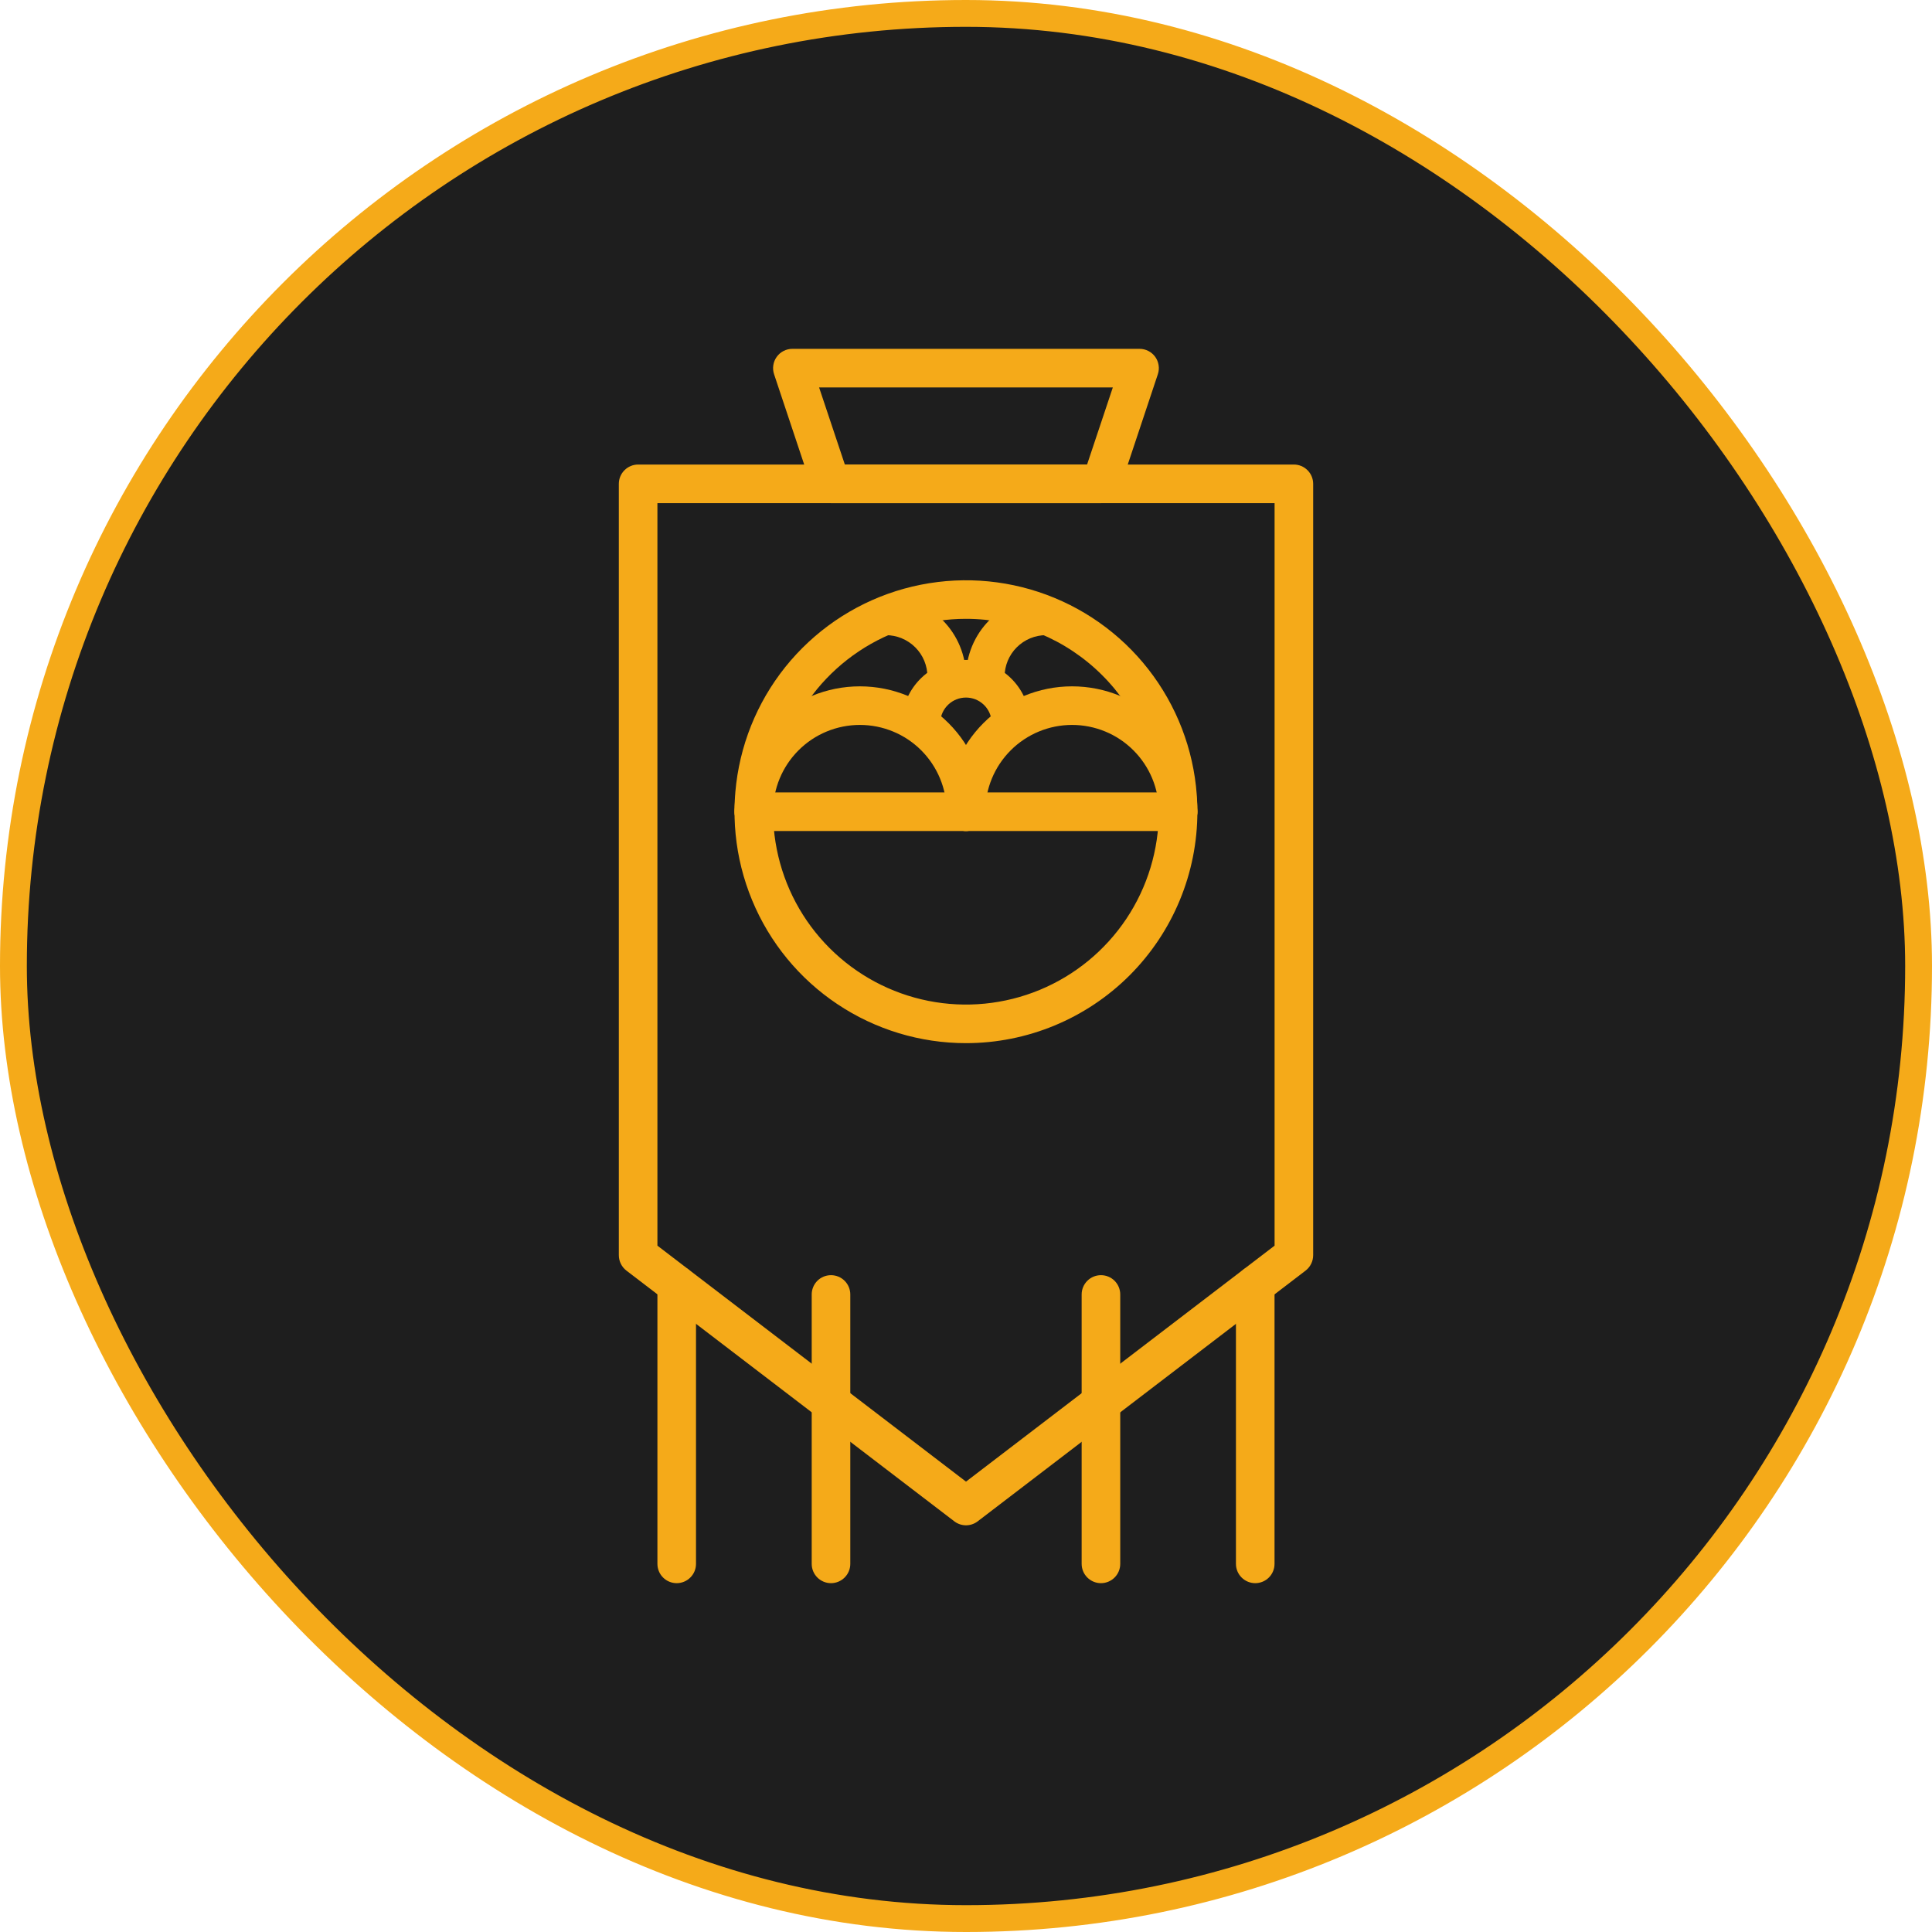 <svg width="72" height="72" viewBox="0 0 72 72" fill="none" xmlns="http://www.w3.org/2000/svg">
<rect x="0.5" y="0.5" width="71" height="71" rx="35.5" fill="#1E1E1E"/>
<rect x="0.5" y="0.5" width="71" height="71" rx="35.5" stroke="#F5AA19"/>
<path d="M36 56.844C35.843 56.843 35.69 56.792 35.565 56.696L23.346 47.353C23.258 47.286 23.187 47.199 23.138 47.1C23.088 47.001 23.063 46.892 23.062 46.781V18.031C23.062 17.841 23.138 17.658 23.273 17.523C23.408 17.388 23.591 17.312 23.781 17.312H48.219C48.409 17.312 48.592 17.388 48.727 17.523C48.862 17.658 48.938 17.841 48.938 18.031V46.781C48.937 46.892 48.912 47.001 48.862 47.1C48.813 47.199 48.742 47.286 48.654 47.353L36.435 56.696C36.31 56.792 36.157 56.843 36 56.844ZM24.5 46.422L36 55.216L47.5 46.422V18.75H24.5V46.422Z" fill="#F5AA19"/>
<path d="M41.03 18.75H30.967C30.816 18.75 30.669 18.703 30.546 18.614C30.424 18.526 30.332 18.401 30.285 18.258L28.847 13.945C28.811 13.837 28.802 13.722 28.819 13.61C28.836 13.497 28.88 13.39 28.947 13.298C29.013 13.206 29.101 13.13 29.202 13.079C29.304 13.027 29.416 13 29.53 13H42.467C42.581 13 42.694 13.027 42.795 13.079C42.896 13.13 42.984 13.206 43.051 13.298C43.117 13.39 43.161 13.497 43.178 13.61C43.196 13.722 43.186 13.837 43.15 13.945L41.713 18.258C41.665 18.401 41.574 18.526 41.451 18.614C41.328 18.703 41.181 18.75 41.03 18.75ZM31.485 17.312H40.512L41.472 14.438H30.525L31.485 17.312Z" fill="#F5AA19"/>
<path d="M35.998 38.875C34.292 38.875 32.625 38.369 31.206 37.421C29.788 36.474 28.682 35.127 28.03 33.551C27.377 31.975 27.206 30.24 27.539 28.567C27.872 26.894 28.693 25.357 29.899 24.151C31.105 22.945 32.642 22.123 34.315 21.791C35.989 21.458 37.723 21.629 39.299 22.282C40.875 22.934 42.222 24.04 43.169 25.458C44.117 26.877 44.623 28.544 44.623 30.25C44.623 32.538 43.714 34.731 42.097 36.349C40.479 37.966 38.285 38.875 35.998 38.875ZM35.998 23.062C34.577 23.062 33.187 23.484 32.005 24.274C30.823 25.064 29.902 26.186 29.358 27.5C28.814 28.813 28.671 30.258 28.949 31.652C29.226 33.047 29.91 34.327 30.916 35.332C31.921 36.337 33.202 37.022 34.596 37.299C35.99 37.577 37.435 37.434 38.749 36.89C40.062 36.346 41.184 35.425 41.974 34.243C42.764 33.061 43.185 31.672 43.185 30.25C43.185 28.344 42.428 26.516 41.08 25.168C39.733 23.82 37.904 23.062 35.998 23.062Z" fill="#F5AA19"/>
<path d="M43.904 30.969H28.092C27.901 30.969 27.718 30.893 27.584 30.758C27.449 30.623 27.373 30.441 27.373 30.25C27.373 30.059 27.449 29.877 27.584 29.742C27.718 29.607 27.901 29.531 28.092 29.531H43.904C44.095 29.531 44.278 29.607 44.413 29.742C44.547 29.877 44.623 30.059 44.623 30.25C44.623 30.441 44.547 30.623 44.413 30.758C44.278 30.893 44.095 30.969 43.904 30.969Z" fill="#F5AA19"/>
<path d="M35.998 30.969C35.807 30.969 35.625 30.893 35.49 30.758C35.355 30.623 35.279 30.441 35.279 30.25C35.279 29.392 34.938 28.57 34.332 27.963C33.725 27.356 32.903 27.016 32.045 27.016C31.187 27.016 30.364 27.356 29.758 27.963C29.151 28.57 28.811 29.392 28.811 30.25C28.811 30.441 28.735 30.623 28.6 30.758C28.465 30.893 28.282 30.969 28.092 30.969C27.901 30.969 27.718 30.893 27.584 30.758C27.449 30.623 27.373 30.441 27.373 30.25C27.373 29.011 27.865 27.823 28.741 26.947C29.618 26.07 30.806 25.578 32.045 25.578C33.284 25.578 34.472 26.07 35.348 26.947C36.225 27.823 36.717 29.011 36.717 30.25C36.717 30.441 36.641 30.623 36.506 30.758C36.371 30.893 36.189 30.969 35.998 30.969Z" fill="#F5AA19"/>
<path d="M43.906 30.969C43.716 30.969 43.533 30.893 43.398 30.758C43.263 30.623 43.188 30.441 43.188 30.25C43.188 29.392 42.847 28.57 42.24 27.963C41.634 27.356 40.811 27.016 39.953 27.016C39.095 27.016 38.273 27.356 37.666 27.963C37.059 28.57 36.719 29.392 36.719 30.25C36.719 30.441 36.643 30.623 36.508 30.758C36.373 30.893 36.191 30.969 36 30.969C35.809 30.969 35.627 30.893 35.492 30.758C35.357 30.623 35.281 30.441 35.281 30.25C35.281 29.011 35.773 27.823 36.65 26.947C37.526 26.07 38.714 25.578 39.953 25.578C41.192 25.578 42.38 26.07 43.257 26.947C44.133 27.823 44.625 29.011 44.625 30.25C44.625 30.441 44.549 30.623 44.414 30.758C44.28 30.893 44.097 30.969 43.906 30.969Z" fill="#F5AA19"/>
<path d="M37.675 27.616C37.485 27.616 37.302 27.54 37.167 27.405C37.032 27.27 36.956 27.088 36.956 26.897C36.941 26.653 36.834 26.424 36.656 26.257C36.478 26.089 36.243 25.996 35.999 25.996C35.754 25.996 35.519 26.089 35.341 26.257C35.163 26.424 35.056 26.653 35.041 26.897C35.041 27.088 34.965 27.27 34.831 27.405C34.696 27.54 34.513 27.616 34.322 27.616C34.132 27.616 33.949 27.54 33.814 27.405C33.679 27.27 33.603 27.088 33.603 26.897C33.627 26.278 33.89 25.692 34.337 25.262C34.783 24.833 35.379 24.593 35.999 24.593C36.618 24.593 37.214 24.833 37.661 25.262C38.107 25.692 38.37 26.278 38.394 26.897C38.394 27.088 38.318 27.27 38.184 27.405C38.049 27.54 37.866 27.616 37.675 27.616Z" fill="#F5AA19"/>
<path d="M25.219 59C25.028 59 24.845 58.924 24.71 58.789C24.576 58.655 24.5 58.472 24.5 58.281V47.881C24.5 47.69 24.576 47.507 24.71 47.373C24.845 47.238 25.028 47.162 25.219 47.162C25.409 47.162 25.592 47.238 25.727 47.373C25.862 47.507 25.938 47.69 25.938 47.881V58.281C25.938 58.472 25.862 58.655 25.727 58.789C25.592 58.924 25.409 59 25.219 59Z" fill="#F5AA19"/>
<path d="M46.779 59C46.589 59 46.406 58.924 46.271 58.789C46.136 58.655 46.06 58.472 46.06 58.281V47.881C46.06 47.69 46.136 47.507 46.271 47.373C46.406 47.238 46.589 47.162 46.779 47.162C46.97 47.162 47.153 47.238 47.288 47.373C47.422 47.507 47.498 47.69 47.498 47.881V58.281C47.498 58.472 47.422 58.655 47.288 58.789C47.153 58.924 46.97 59 46.779 59Z" fill="#F5AA19"/>
<path d="M41.029 59C40.839 59 40.656 58.924 40.521 58.789C40.386 58.655 40.31 58.472 40.31 58.281V48.24C40.31 48.05 40.386 47.867 40.521 47.732C40.656 47.597 40.839 47.522 41.029 47.522C41.22 47.522 41.403 47.597 41.538 47.732C41.672 47.867 41.748 48.05 41.748 48.24V58.281C41.748 58.472 41.672 58.655 41.538 58.789C41.403 58.924 41.22 59 41.029 59Z" fill="#F5AA19"/>
<path d="M30.969 59C30.778 59 30.595 58.924 30.46 58.789C30.326 58.655 30.25 58.472 30.25 58.281V48.24C30.25 48.05 30.326 47.867 30.46 47.732C30.595 47.597 30.778 47.522 30.969 47.522C31.159 47.522 31.342 47.597 31.477 47.732C31.612 47.867 31.688 48.05 31.688 48.24V58.281C31.688 58.472 31.612 58.655 31.477 58.789C31.342 58.924 31.159 59 30.969 59Z" fill="#F5AA19"/>
<path d="M35.281 25.938C35.091 25.938 34.908 25.862 34.773 25.727C34.638 25.592 34.563 25.41 34.563 25.219C34.563 25.015 34.523 24.814 34.445 24.626C34.367 24.438 34.253 24.267 34.109 24.124C33.965 23.98 33.794 23.866 33.606 23.788C33.419 23.71 33.217 23.67 33.014 23.67C32.823 23.67 32.64 23.594 32.505 23.459C32.371 23.325 32.295 23.142 32.295 22.951C32.295 22.761 32.371 22.578 32.505 22.443C32.64 22.308 32.823 22.232 33.014 22.232C33.805 22.233 34.565 22.548 35.124 23.108C35.684 23.668 35.999 24.427 36 25.219C36 25.41 35.924 25.592 35.79 25.727C35.655 25.862 35.472 25.938 35.281 25.938Z" fill="#F5AA19"/>
<path d="M36.719 25.938C36.528 25.938 36.345 25.862 36.211 25.727C36.076 25.592 36 25.41 36 25.219C36.001 24.427 36.316 23.668 36.876 23.108C37.436 22.548 38.195 22.233 38.986 22.232C39.177 22.232 39.36 22.308 39.495 22.443C39.629 22.578 39.705 22.761 39.705 22.951C39.705 23.142 39.629 23.325 39.495 23.459C39.36 23.594 39.177 23.67 38.986 23.67C38.576 23.67 38.182 23.833 37.891 24.124C37.601 24.414 37.438 24.808 37.438 25.219C37.438 25.41 37.362 25.592 37.227 25.727C37.092 25.862 36.909 25.938 36.719 25.938Z" fill="#F5AA19"/>
</svg>
